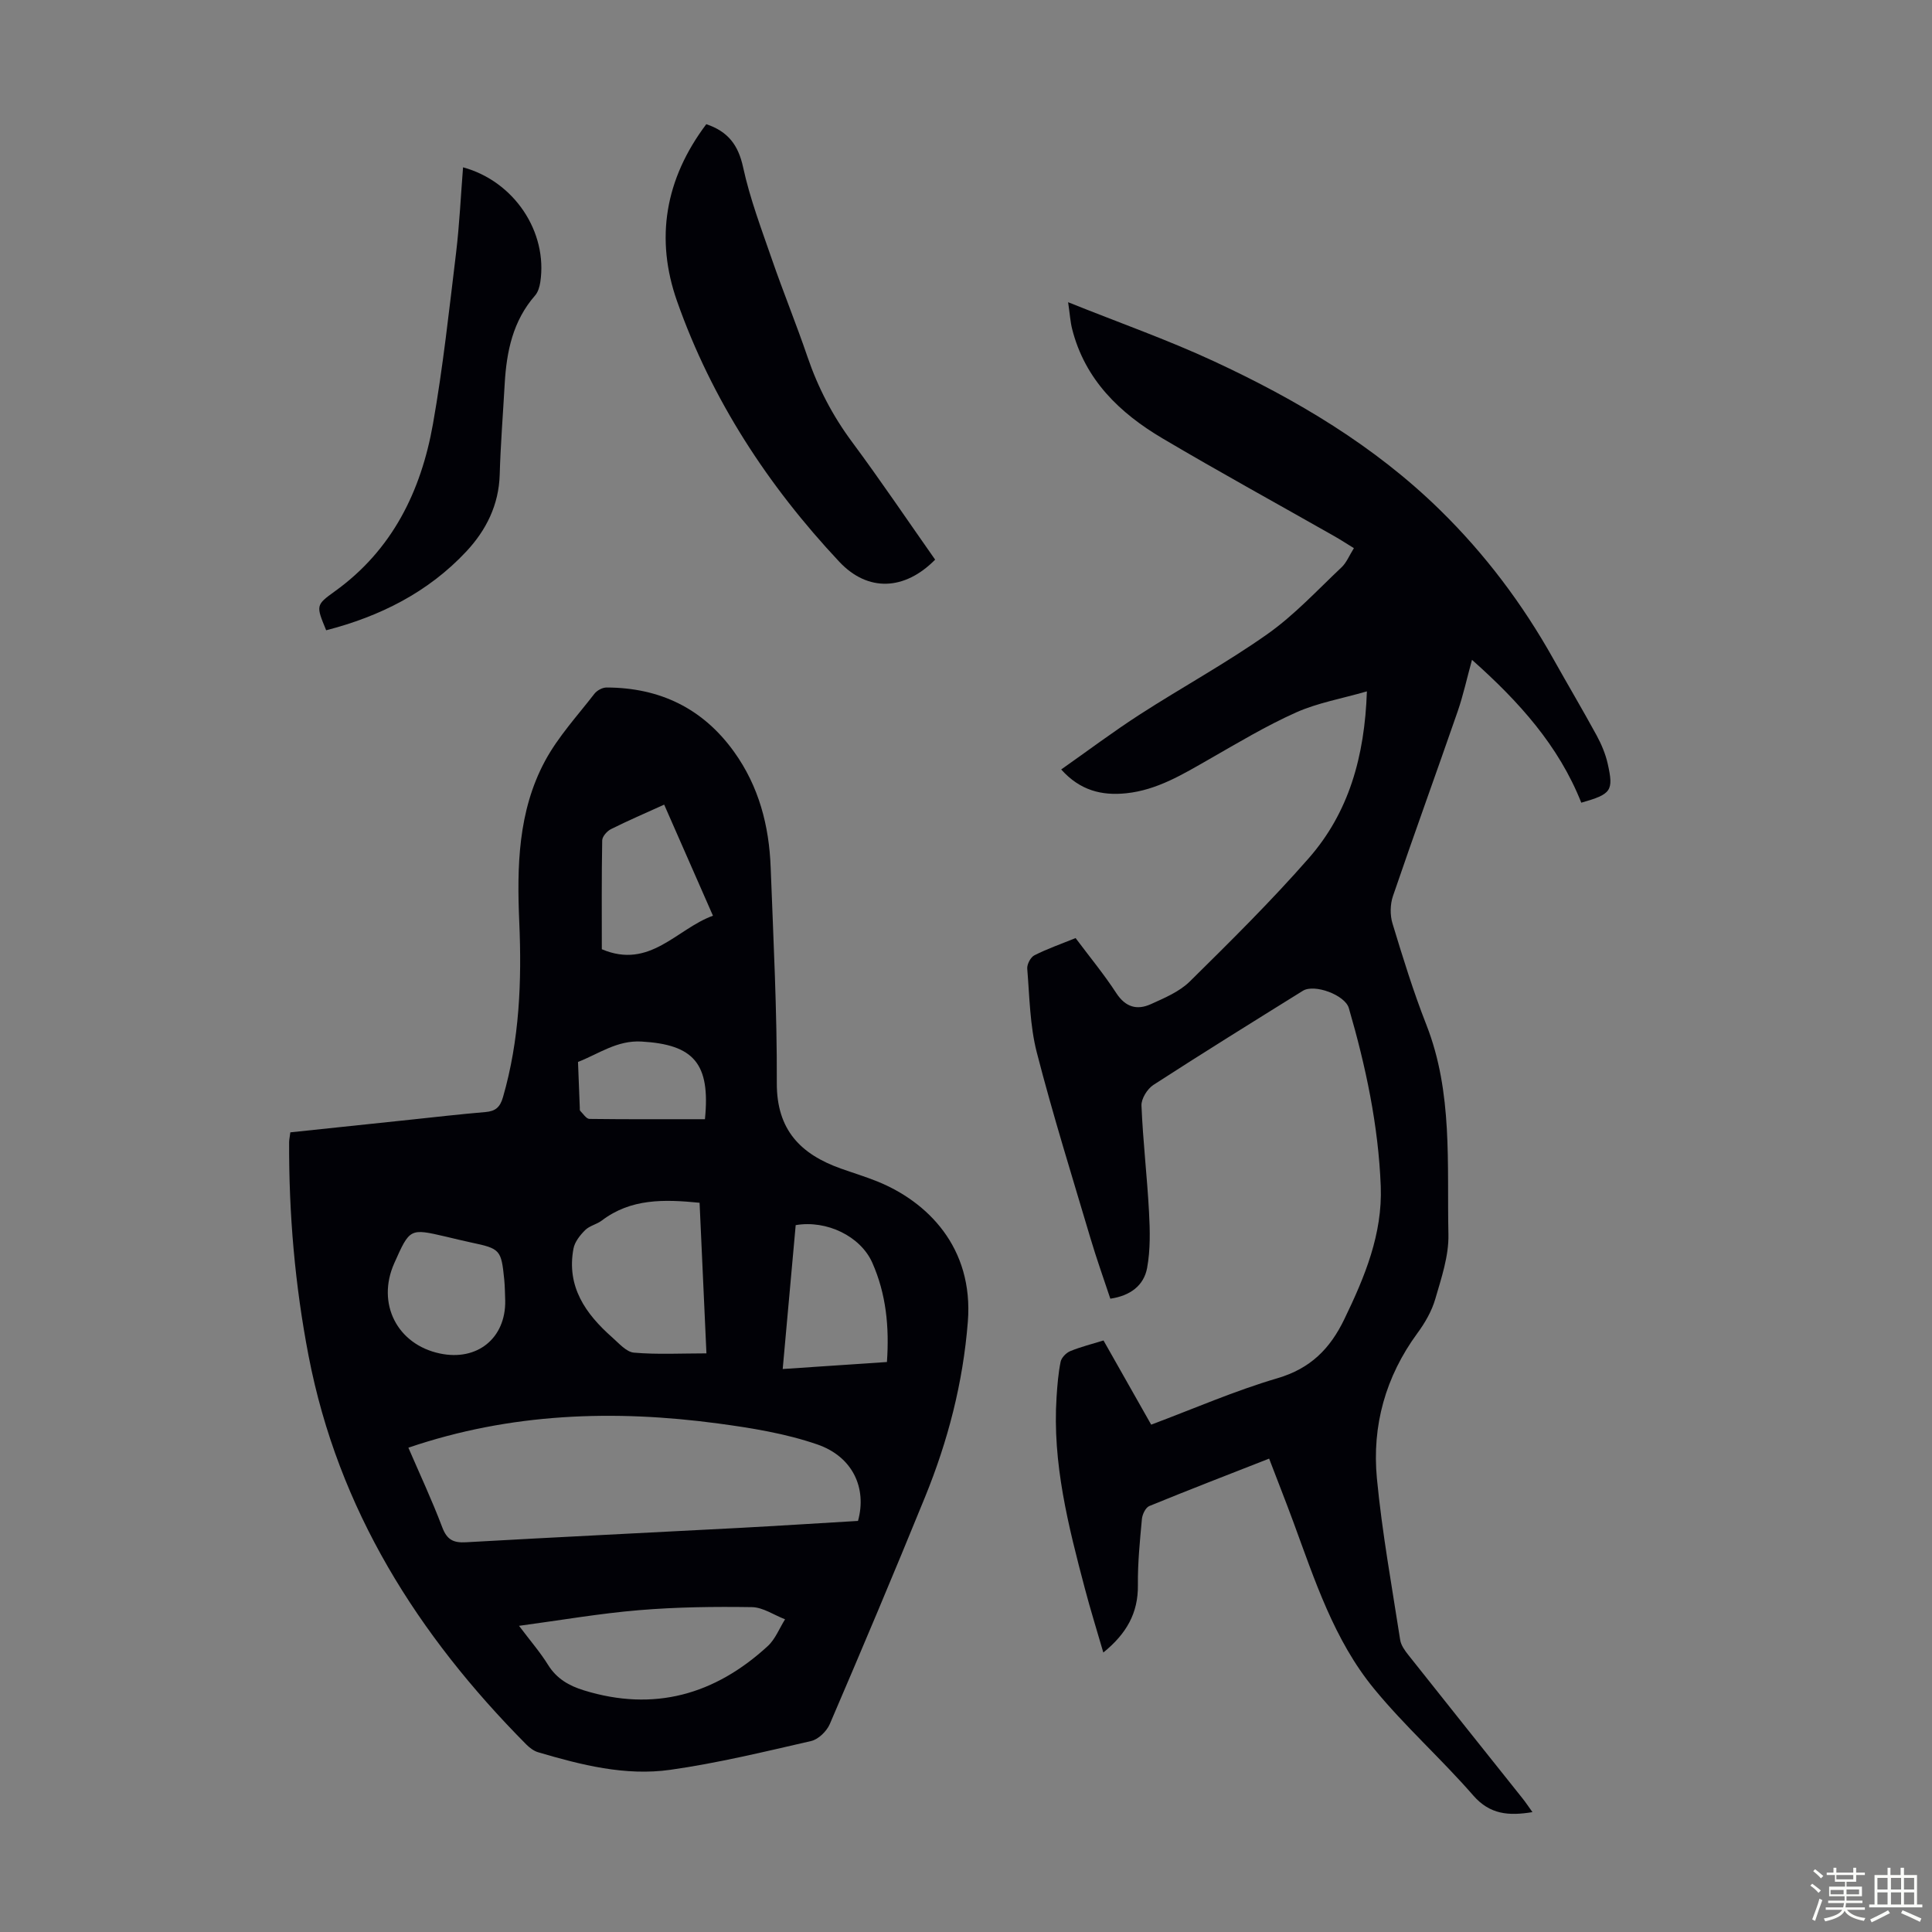 <svg enable-background="new 0 0 400 400" viewBox="0 0 400 400" xmlns="http://www.w3.org/2000/svg"><rect x="0" y="0" width="400" height="400" fill="#808080" stroke="none"/><path d="m374.8 390.4.4-.4c.7.5 1.3 1 1.8 1.4l-.5.5c-.5-.6-1.1-1.1-1.7-1.5zm1 7.3-.6-.3c.5-1.4 1.1-2.8 1.5-4.3.2.1.4.2.6.3-.5 1.3-1 2.8-1.5 4.3zm-.4-10.3.4-.4c.4.3 1 .8 1.7 1.4l-.5.5c-.4-.5-1-1-1.6-1.5zm2.5.3h1.7v-1h.6v1h3.5v-1h.6v1h1.8v.5h-1.8v1.4h-2v1h3.2v2h-3.2v.9h3.3v.5h-3.4c0 .3-.1.6-.1.9h4v.5h-3.7c.7.9 1.9 1.5 3.8 1.7-.1.2-.2.4-.3.6-2.1-.4-3.5-1.1-4-2.1-.4 1-1.8 1.7-4 2.2-.1-.2-.2-.4-.3-.6 2.1-.4 3.4-1 3.8-1.8h-3.4v-.5h3.6c.1-.3.1-.6.2-.9h-3.3v-.5h3.4c0-.3 0-.6 0-.9h-3.2v-2h3.3v-1h-2.1v-1.4h-1.7v-.5zm1.1 3.5v1h2.7c0-.3 0-.4 0-.4 0-.1 0-.2 0-.2 0-.1 0-.2 0-.3h-2.7zm1.2-3v.9h3.5v-.9zm4.7 3h-2.6v.6.4h2.6z" fill="#fbfcfa"/><path d="m393.6 386.7h.6v1.5h2.7v6.1h1.1v.6h-11v-.6h1.1v-6.1h2.7v-1.5h.6v1.5h2.1v-1.5zm-2.7 8.8.4.6c-1.2.6-2.5 1.3-3.8 1.9-.1-.2-.2-.4-.3-.6 1.2-.6 2.5-1.2 3.7-1.9zm-2.2-6.7v2.4h2.1v-2.4zm0 3v2.5h2.1v-2.5zm2.8-3v2.4h2.1v-2.4zm0 3v2.5h2.1v-2.5zm6 6.1c-1.4-.7-2.7-1.3-3.9-1.8l.3-.6c1.5.6 2.7 1.2 3.9 1.7zm-1.2-9.1h-2.1v2.4h2.1zm-2.1 3v2.5h2.1v-2.5z" fill="#fbfcfa"/><g fill="#010106"><path d="m60.11 234.44c8.26-.87 16.47-1.74 24.69-2.6 5.23-.55 10.45-1.16 15.69-1.6 2.07-.17 3.04-.98 3.64-3.06 3.44-11.88 3.91-24.04 3.38-36.25-.5-11.53-.26-22.97 5.32-33.36 2.71-5.04 6.72-9.38 10.25-13.95.53-.68 1.66-1.29 2.51-1.28 11 .03 19.91 4.29 26.4 13.33 5.14 7.16 7.25 15.3 7.57 23.94.56 14.87 1.33 29.74 1.27 44.61-.04 9.72 4.93 14.75 13.27 17.72 2.53.9 5.1 1.68 7.58 2.68 10.27 4.17 19.92 13.59 18.7 29.04-1 12.65-4.12 24.67-8.87 36.31-6.41 15.73-13.01 31.38-19.71 46.98-.64 1.48-2.35 3.16-3.86 3.51-9.67 2.22-19.35 4.57-29.15 5.96-9.32 1.32-18.45-1-27.39-3.64-.9-.27-1.78-.94-2.46-1.63-22.45-22.64-38.91-48.61-45.05-80.42-2.83-14.67-4.1-29.45-4.03-44.37.03-.53.15-1.07.25-1.92zm24.44 65.29c2.32 5.38 4.88 10.84 7.01 16.47.97 2.57 2.28 3.26 4.91 3.11 18.85-1.07 37.71-1.97 56.56-2.97 8.23-.44 16.45-.97 24.61-1.45 1.88-6.78-1.08-13.31-8.44-15.84-6.56-2.26-13.59-3.4-20.5-4.33-21.59-2.89-43-2.2-64.15 5.01zm22.91 36.88c2.33 3.1 4.39 5.47 6.02 8.1 1.78 2.86 4.33 4.31 7.41 5.26 14.51 4.48 27.1.9 38.05-9.15 1.58-1.45 2.42-3.69 3.6-5.56-2.29-.88-4.56-2.48-6.86-2.52-7.79-.12-15.62-.02-23.39.63-8.09.67-16.14 2.07-24.83 3.24zm37.38-87.59c-7.4-.74-14.24-.88-20.23 3.67-1.05.8-2.55 1.08-3.46 1.99-1.06 1.05-2.16 2.44-2.42 3.84-1.47 7.86 2.5 13.5 8.02 18.37 1.39 1.22 2.91 3.02 4.5 3.16 4.85.42 9.76.15 15.01.15-.48-10.56-.95-20.77-1.42-31.18zm38.79 32.97c.51-7.3-.17-14.12-3.04-20.58-2.43-5.45-9.42-8.86-15.85-7.76-.88 9.79-1.77 19.64-2.69 29.79 7.51-.51 14.48-.98 21.58-1.45zm-79.03-12.7c-.06-1.45-.06-2.91-.2-4.35-.62-6.21-.83-6.42-6.89-7.7-1.75-.37-3.48-.81-5.21-1.21-7.45-1.73-7.45-1.73-10.67 5.5-3.72 8.34.58 16.84 9.47 18.7 7.71 1.62 13.62-3.17 13.5-10.94zm32.91-102.7c-3.95 1.79-7.53 3.33-11.01 5.07-.82.41-1.8 1.52-1.82 2.32-.14 7.57-.08 15.14-.08 22.55 9.97 4.23 15.47-4.22 23.01-6.94-3.44-7.85-6.71-15.27-10.1-23zm8.44 65.13c1.16-11.56-2.32-15.46-13.14-16.08-5.08-.29-8.85 2.56-13.14 4.22.12 3.16.25 6.31.37 9.47.01.22-.04.53.08.65.61.61 1.27 1.67 1.92 1.68 7.9.1 15.8.06 23.91.06z"/><path d="m304.76 136.61c-1.06 3.85-1.81 7.33-2.96 10.66-4.42 12.76-9.04 25.46-13.4 38.24-.59 1.72-.63 3.94-.1 5.68 2.14 7.05 4.32 14.12 7.01 20.97 5.53 14.08 4.25 28.84 4.57 43.4.1 4.45-1.45 9.01-2.72 13.38-.73 2.52-2.14 4.96-3.71 7.09-6.59 8.99-9.41 19.14-8.38 30.04 1.07 11.2 3.1 22.32 4.82 33.45.17 1.12.98 2.23 1.72 3.16 7.85 9.91 15.75 19.79 23.63 29.68.67.84 1.26 1.74 2.04 2.82-4.93.8-8.81.52-12.28-3.47-6.6-7.58-14.18-14.34-20.54-22.1-8.27-10.08-12.26-22.48-16.7-34.54-1.58-4.28-3.26-8.52-5-13.08-8.44 3.31-16.66 6.48-24.81 9.82-.77.32-1.44 1.72-1.53 2.68-.42 4.55-.88 9.13-.83 13.69.07 5.77-2.35 10.06-7.16 13.96-1.35-4.65-2.68-8.92-3.82-13.25-3.43-12.99-6.75-26-5.86-39.63.16-2.45.35-4.92.84-7.32.17-.85 1.14-1.85 1.99-2.2 2.15-.89 4.44-1.45 6.89-2.21 3.27 5.77 6.5 11.48 9.87 17.43 8.78-3.29 17.29-7.01 26.13-9.61 6.85-2.01 10.9-6.09 13.87-12.25 4.23-8.75 7.91-17.62 7.53-27.51-.49-12.57-3.1-24.82-6.61-36.88-.79-2.71-7.13-5.06-9.51-3.58-10.35 6.44-20.71 12.86-30.95 19.49-1.26.82-2.53 2.86-2.47 4.28.3 7.34 1.17 14.66 1.56 22 .21 3.86.3 7.83-.39 11.6-.67 3.66-3.5 5.78-7.62 6.38-1.39-4.19-2.85-8.27-4.08-12.41-3.81-12.84-7.81-25.63-11.15-38.6-1.43-5.57-1.49-11.51-1.97-17.3-.08-.91.69-2.38 1.47-2.78 2.66-1.35 5.51-2.34 8.54-3.57 2.88 3.85 5.88 7.48 8.43 11.4 1.91 2.92 4.29 3.57 7.15 2.28 2.83-1.28 5.9-2.57 8.05-4.68 8.43-8.32 16.88-16.67 24.68-25.58 8.24-9.42 11.54-20.96 12-34.5-5.22 1.51-10.19 2.37-14.65 4.36-6.2 2.77-12.07 6.3-17.98 9.68-5.45 3.11-10.8 6.4-17.22 7.06-5.04.52-9.54-.57-13.44-4.93 5.51-3.87 10.77-7.83 16.29-11.39 8.74-5.64 17.91-10.64 26.39-16.63 5.6-3.95 10.35-9.11 15.37-13.84 1.01-.95 1.57-2.39 2.55-3.96-1.48-.91-2.75-1.74-4.07-2.49-11.86-6.74-23.82-13.3-35.56-20.24-8.88-5.25-16.06-12.16-18.71-22.66-.37-1.47-.46-3.02-.83-5.53 10.56 4.24 20.56 7.76 30.13 12.2 17.11 7.94 33.26 17.49 46.87 30.82 9.34 9.14 17.11 19.48 23.49 30.88 2.95 5.27 6.03 10.46 8.92 15.76 1 1.84 1.85 3.85 2.31 5.89 1.26 5.64.76 6.29-5.47 8.07-4.66-11.77-12.87-20.91-22.63-29.58z"/><path d="m146.23 25.71c4.49 1.51 6.62 4.3 7.62 8.91 1.41 6.5 3.8 12.8 5.98 19.11 2.33 6.75 5.04 13.37 7.34 20.12 2.18 6.4 5.22 12.24 9.26 17.68 5.92 7.98 11.48 16.23 17.18 24.34-6.29 6.38-13.91 6.76-19.85.43-14.75-15.73-26.4-33.54-33.58-53.93-4.56-12.92-2.51-25.29 6.05-36.66z"/><path d="m95.87 34.64c10.59 2.89 17.57 13.38 15.99 23.79-.15.95-.46 2.04-1.07 2.74-4.62 5.27-5.92 11.63-6.3 18.33-.35 6.25-.85 12.49-1.03 18.75-.18 6.29-2.8 11.52-6.92 15.93-7.92 8.47-17.9 13.45-29.01 16.31-2.1-5.11-2.18-5.21 1.79-8.06 11.91-8.56 17.85-20.73 20.32-34.65 2.08-11.74 3.35-23.62 4.79-35.47.7-5.86.97-11.76 1.44-17.67z"/></g></svg>